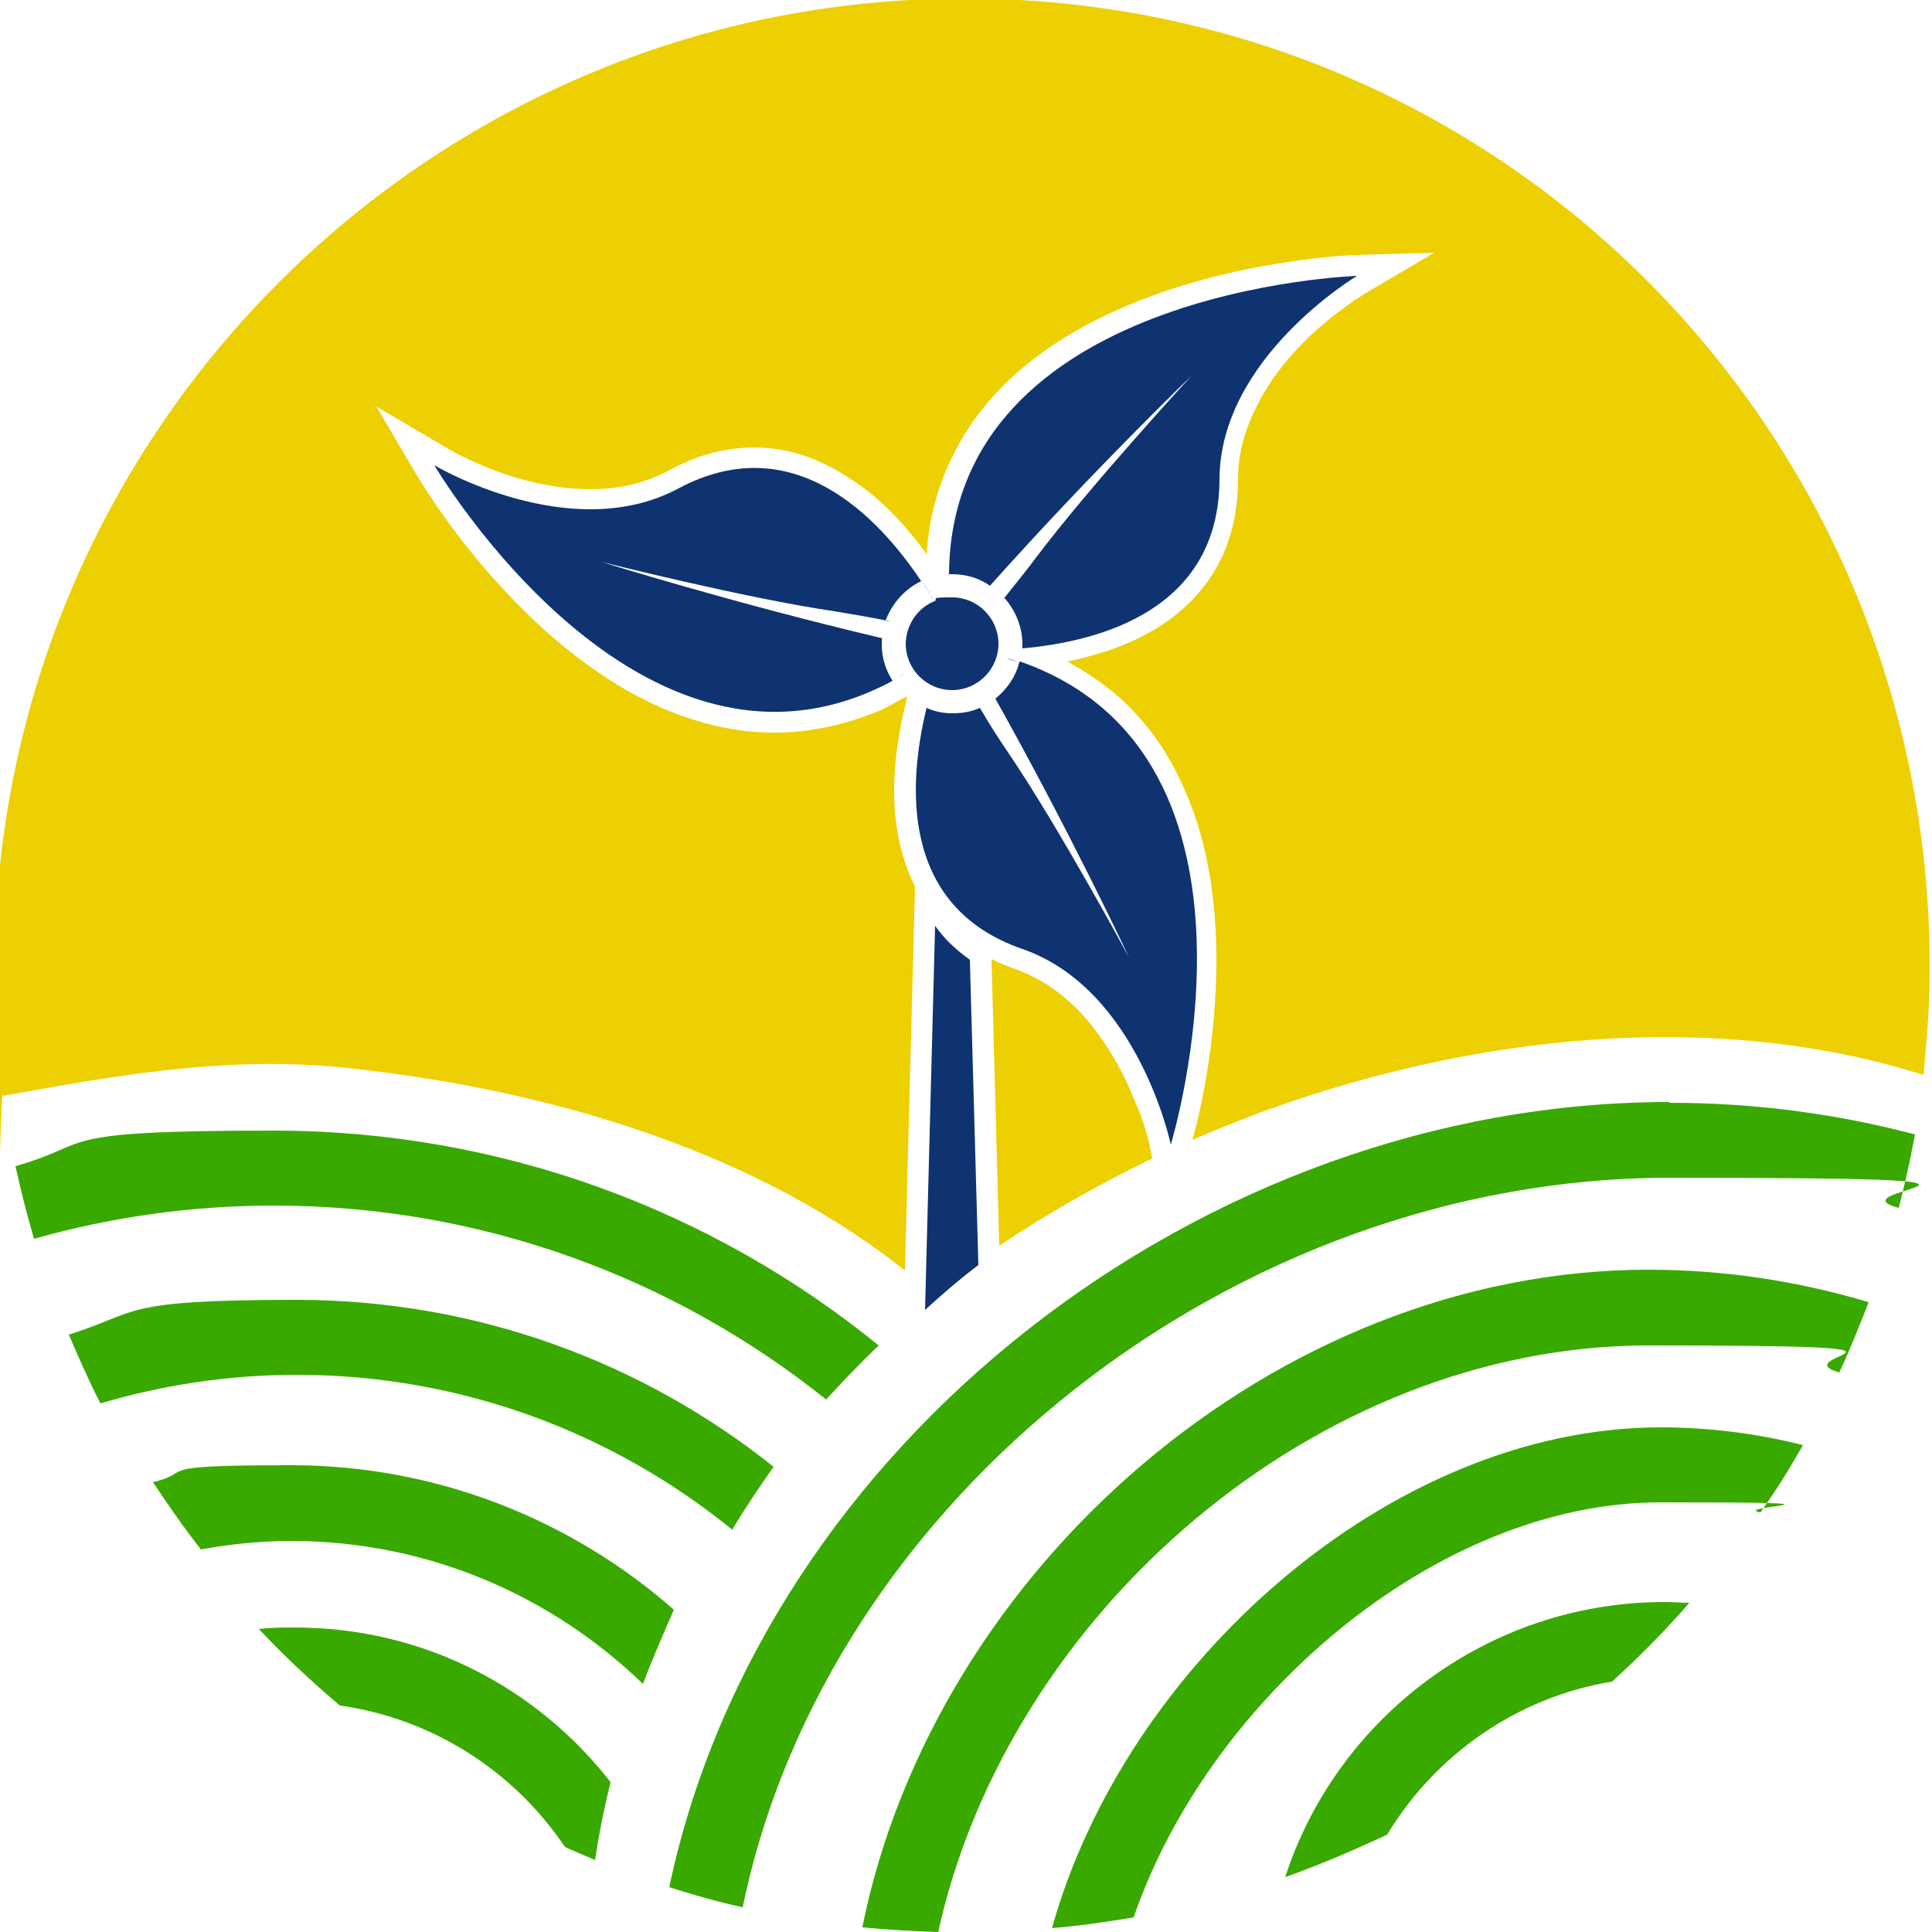 <?xml version="1.0" encoding="UTF-8"?>
<svg id="Capa_1" xmlns="http://www.w3.org/2000/svg" version="1.1" viewBox="0 0 250 250">
  <!-- Generator: Adobe Illustrator 29.0.0, SVG Export Plug-In . SVG Version: 2.1.0 Build 186)  -->
  <defs>
    <style>
      .st0 {
        fill: #edd003;
      }

      .st1 {
        fill: #39a900;
      }

      .st2 {
        fill: #0e3370;
      }
    </style>
  </defs>
  <polygon points="124.5 88.1 124.5 88.1 124.5 88.4 124.5 88.1"/>
  <g>
    <polygon class="st2" points="114.2 82.6 114.2 82.6 114.2 82.6 114.2 82.6"/>
    <path class="st2" d="M119.3,75.2c.3.5.6.9.9,1.4-.3-.4-.6-.9-.9-1.4Z"/>
    <path class="st2" d="M114.2,82.6c-19.5-4.6-36.4-9.9-36.4-9.9,0,0,18.6,4.7,30.2,6.4,2.4.4,4.8.8,7.2,1.3-.2,0-.4,0-.6-.1.8-2.2,2.5-4.1,4.6-5.1-5.6-8.4-16.6-19.9-31.4-12-14,7.5-31.6-3-31.6-3,0,0,26.7,45.4,59.3,27.9-.9-1.4-1.4-3-1.4-4.7s0-.5,0-.7h0Z"/>
    <path class="st2" d="M120.2,76.5c0,0,0,.1.1.2,0,0,0-.1-.1-.2Z"/>
    <path class="st2" d="M119.3,75.1h0s0,0,0,0c0,0,0,0,0,0Z"/>
    <path class="st2" d="M115.6,88c.5-.3,1-.5,1.4-.8-.5.3-1,.6-1.4.8h0Z"/>
    <path class="st2" d="M130.3,85.2c.5.2,1.1.3,1.6.5h0c-.5-.2-1-.4-1.6-.5Z"/>
    <path class="st2" d="M131.9,85.7c-.5,1.9-1.6,3.5-3.1,4.7,9.8,17.5,17.3,33.5,17.3,33.5,0,0-9.1-16.9-15.7-26.6-1.3-1.9-2.5-3.8-3.6-5.7-1.1.5-2.3.7-3.5.7s-2.3-.2-3.4-.7c-2.4,9.8-3.5,25.7,12.4,31.2,15,5.2,19.2,25.3,19.2,25.3,0,0,15.4-50.3-19.5-62.5h0Z"/>
    <path class="st2" d="M122.7,74.3c.2,0,.4,0,.5,0,1.8,0,3.5.5,4.9,1.5,0,0,0,0,0,0,13.3-14.9,26.1-27.2,26.1-27.2,0,0-13,14.1-20.1,23.5-1.4,1.9-2.9,3.7-4.4,5.6,0-.1.2-.2.3-.3,1.4,1.6,2.3,3.7,2.3,6s0,.3,0,.5c10.1-.9,25.4-5,25.5-21.8,0-15.8,17.8-26.4,17.8-26.4,0,0-52.6,1.7-52.8,38.7h0Z"/>
    <path class="st2" d="M122.7,75.9c0-.6,0-1.1,0-1.7h0c0,.5,0,1.1,0,1.7Z"/>
    <path class="st2" d="M117.2,83.3c0,3.3,2.7,6,6,6s6-2.7,6-6-2.7-6-6-6-1.6.2-2.3.5c-.2-.3-.4-.6-.6-1,.2.3.4.7.6,1-2.2.9-3.7,3.1-3.7,5.6h0Z"/>
    <path class="st2" d="M125.5,124.2c-1.8-1.3-3.3-2.7-4.5-4.4l-1.3,49.7c2.2-2,4.5-4,6.9-5.8l-1.1-39.5h0Z"/>
  </g>
  <g>
    <path class="st0" d="M148.8,148.7h0s0,0,0,0c0,0,0-.2,0-.3,0-.3-.2-.7-.3-1.3-.3-1.1-.8-2.7-1.6-4.5-1.4-3.6-3.8-8.1-7.2-11.7-2.3-2.4-5-4.3-8.3-5.5-1.1-.4-2.2-.8-3.1-1.3l1,37.1c6.1-4.1,12.8-7.9,19.8-11.3l-.2-1.1h0Z"/>
    <path class="st0" d="M124.8-.2C55.5-.2-.7,56-.7,125.3s.7,12.3,1.1,16.5c13.9-2.5,28.8-5.3,44.6-3.6,28.9,3.1,54.1,11.9,72.1,26.2l1.3-49.7c-2-4-2.7-8.3-2.7-12.4s.7-8,1.5-11.3l.2-.9-.6.3s0,0,0,0l-2.4,1.3h0c-4.8,2.1-9.6,3.1-14.2,3.1-6.9,0-13.2-2.2-18.8-5.3-5.6-3.2-10.5-7.3-14.5-11.4-8.1-8.2-12.8-16.4-12.9-16.5l-5.3-9,9,5.3h0s0,0,0,0c0,0,.2,0,.3.2.3.1.6.3,1.1.6,1,.5,2.5,1.2,4.2,1.9,3.5,1.4,8.3,2.7,13.1,2.7,3.5,0,6.9-.7,10.1-2.4,3.8-2.1,7.6-3,11.1-3,2.8,0,5.5.6,7.9,1.6,2.4,1,4.6,2.4,6.6,3.9,3.2,2.5,5.8,5.5,7.8,8.3.4-6.3,2.4-11.6,5.3-16.1,3.3-5.1,7.8-9,12.7-12,9.8-6,21.2-8.6,28.8-9.7,5.1-.8,8.5-.9,8.5-.9l10.4-.3-9,5.3h0s0,0,0,0c0,0-.2,0-.3.2-.3.2-.6.4-1.1.7-.9.7-2.3,1.6-3.8,2.9-3,2.5-6.5,6.2-8.7,10.6-1.5,2.9-2.5,6.1-2.5,9.6,0,3.5-.6,6.5-1.7,9.2-1.1,2.7-2.7,4.9-4.5,6.7-3.7,3.7-8.5,5.8-13,7-1,.3-1.9.5-2.9.7,2.6,1.4,4.9,3,6.9,4.8,3.3,3,5.8,6.5,7.6,10.3,3.7,7.5,4.8,15.9,4.8,23.5,0,10.6-2.1,19.8-3.1,23.3,3-1.3,6-2.5,9.2-3.7,31.1-11.3,61.6-12.3,85.4-4.7.6-6.6.8-9.4.8-14C249.7,55.7,194.1-.2,124.8-.2Z"/>
  </g>
  <path class="st1" d="M216,142.6c-60.4,0-117.3,44.3-129.4,101.6,3.1,1,6.3,1.9,9.5,2.6,11-53.2,64-94.4,119.9-94.4s20.2,1.4,29.7,3.9c.8-3.1,1.5-6.3,2.1-9.5-10.2-2.7-20.8-4.1-31.8-4.1h0Z"/>
  <path class="st1" d="M111.6,249.4c3.2.3,6.5.5,9.8.6,9.1-41.2,48.9-75.9,91.9-75.9s16.9,1.2,24.7,3.5c1.4-3,2.6-6,3.8-9.1-9-2.7-18.6-4.2-28.5-4.2-48.2,0-92.3,38.7-101.7,85h0Z"/>
  <path class="st1" d="M136.1,249.5c3.6-.3,7.1-.8,10.6-1.4,9.6-28,39-53.7,68.2-53.7s8.7.5,12.9,1.3c2-2.8,3.8-5.7,5.5-8.7-5.9-1.5-12.1-2.3-18.4-2.3-35.1,0-69.4,30.9-78.8,64.9h0Z"/>
  <path class="st1" d="M166.3,242.9c4.5-1.6,8.9-3.5,13.2-5.5,6.2-10.3,16.8-17.8,29.1-19.8,3.5-3.2,6.9-6.6,10-10.2-1.1,0-2.1-.1-3.2-.1-22.9,0-42.4,15-49.1,35.6h0Z"/>
  <path class="st1" d="M106.9,181.1c2.2-2.4,4.5-4.8,6.8-7-21.4-17.4-48.7-27.8-78.3-27.8s-22.8,1.6-33.4,4.6c.7,3.2,1.5,6.3,2.4,9.4,9.9-2.8,20.3-4.3,31-4.3,27,0,51.9,9.4,71.5,25.1h0Z"/>
  <path class="st1" d="M94.7,198c1.7-2.8,3.5-5.5,5.4-8.2-16.9-13.5-38.4-21.6-61.7-21.6s-20.2,1.6-29.5,4.5c1.3,3,2.6,6,4.1,8.9,8.1-2.4,16.6-3.7,25.4-3.7,21.3,0,40.9,7.5,56.3,20h0Z"/>
  <path class="st1" d="M83.2,217.9c1.2-3.2,2.6-6.4,4-9.6-13.2-11.6-30.6-18.7-49.5-18.7s-12.2.8-17.9,2.2c2,3,4,5.9,6.2,8.7,3.8-.7,7.7-1.1,11.7-1.1,17.7,0,33.7,7.1,45.5,18.5h0Z"/>
  <path class="st1" d="M38.2,210.6c-1.6,0-3.2,0-4.7.2,3.3,3.5,6.8,6.8,10.5,9.9,12.1,1.7,22.6,8.6,29.1,18.3,1.3.6,2.6,1.1,3.9,1.7.5-3.4,1.2-6.8,2-10.1-9.5-12.2-24.2-20-40.8-20h0Z"/>
</svg>
